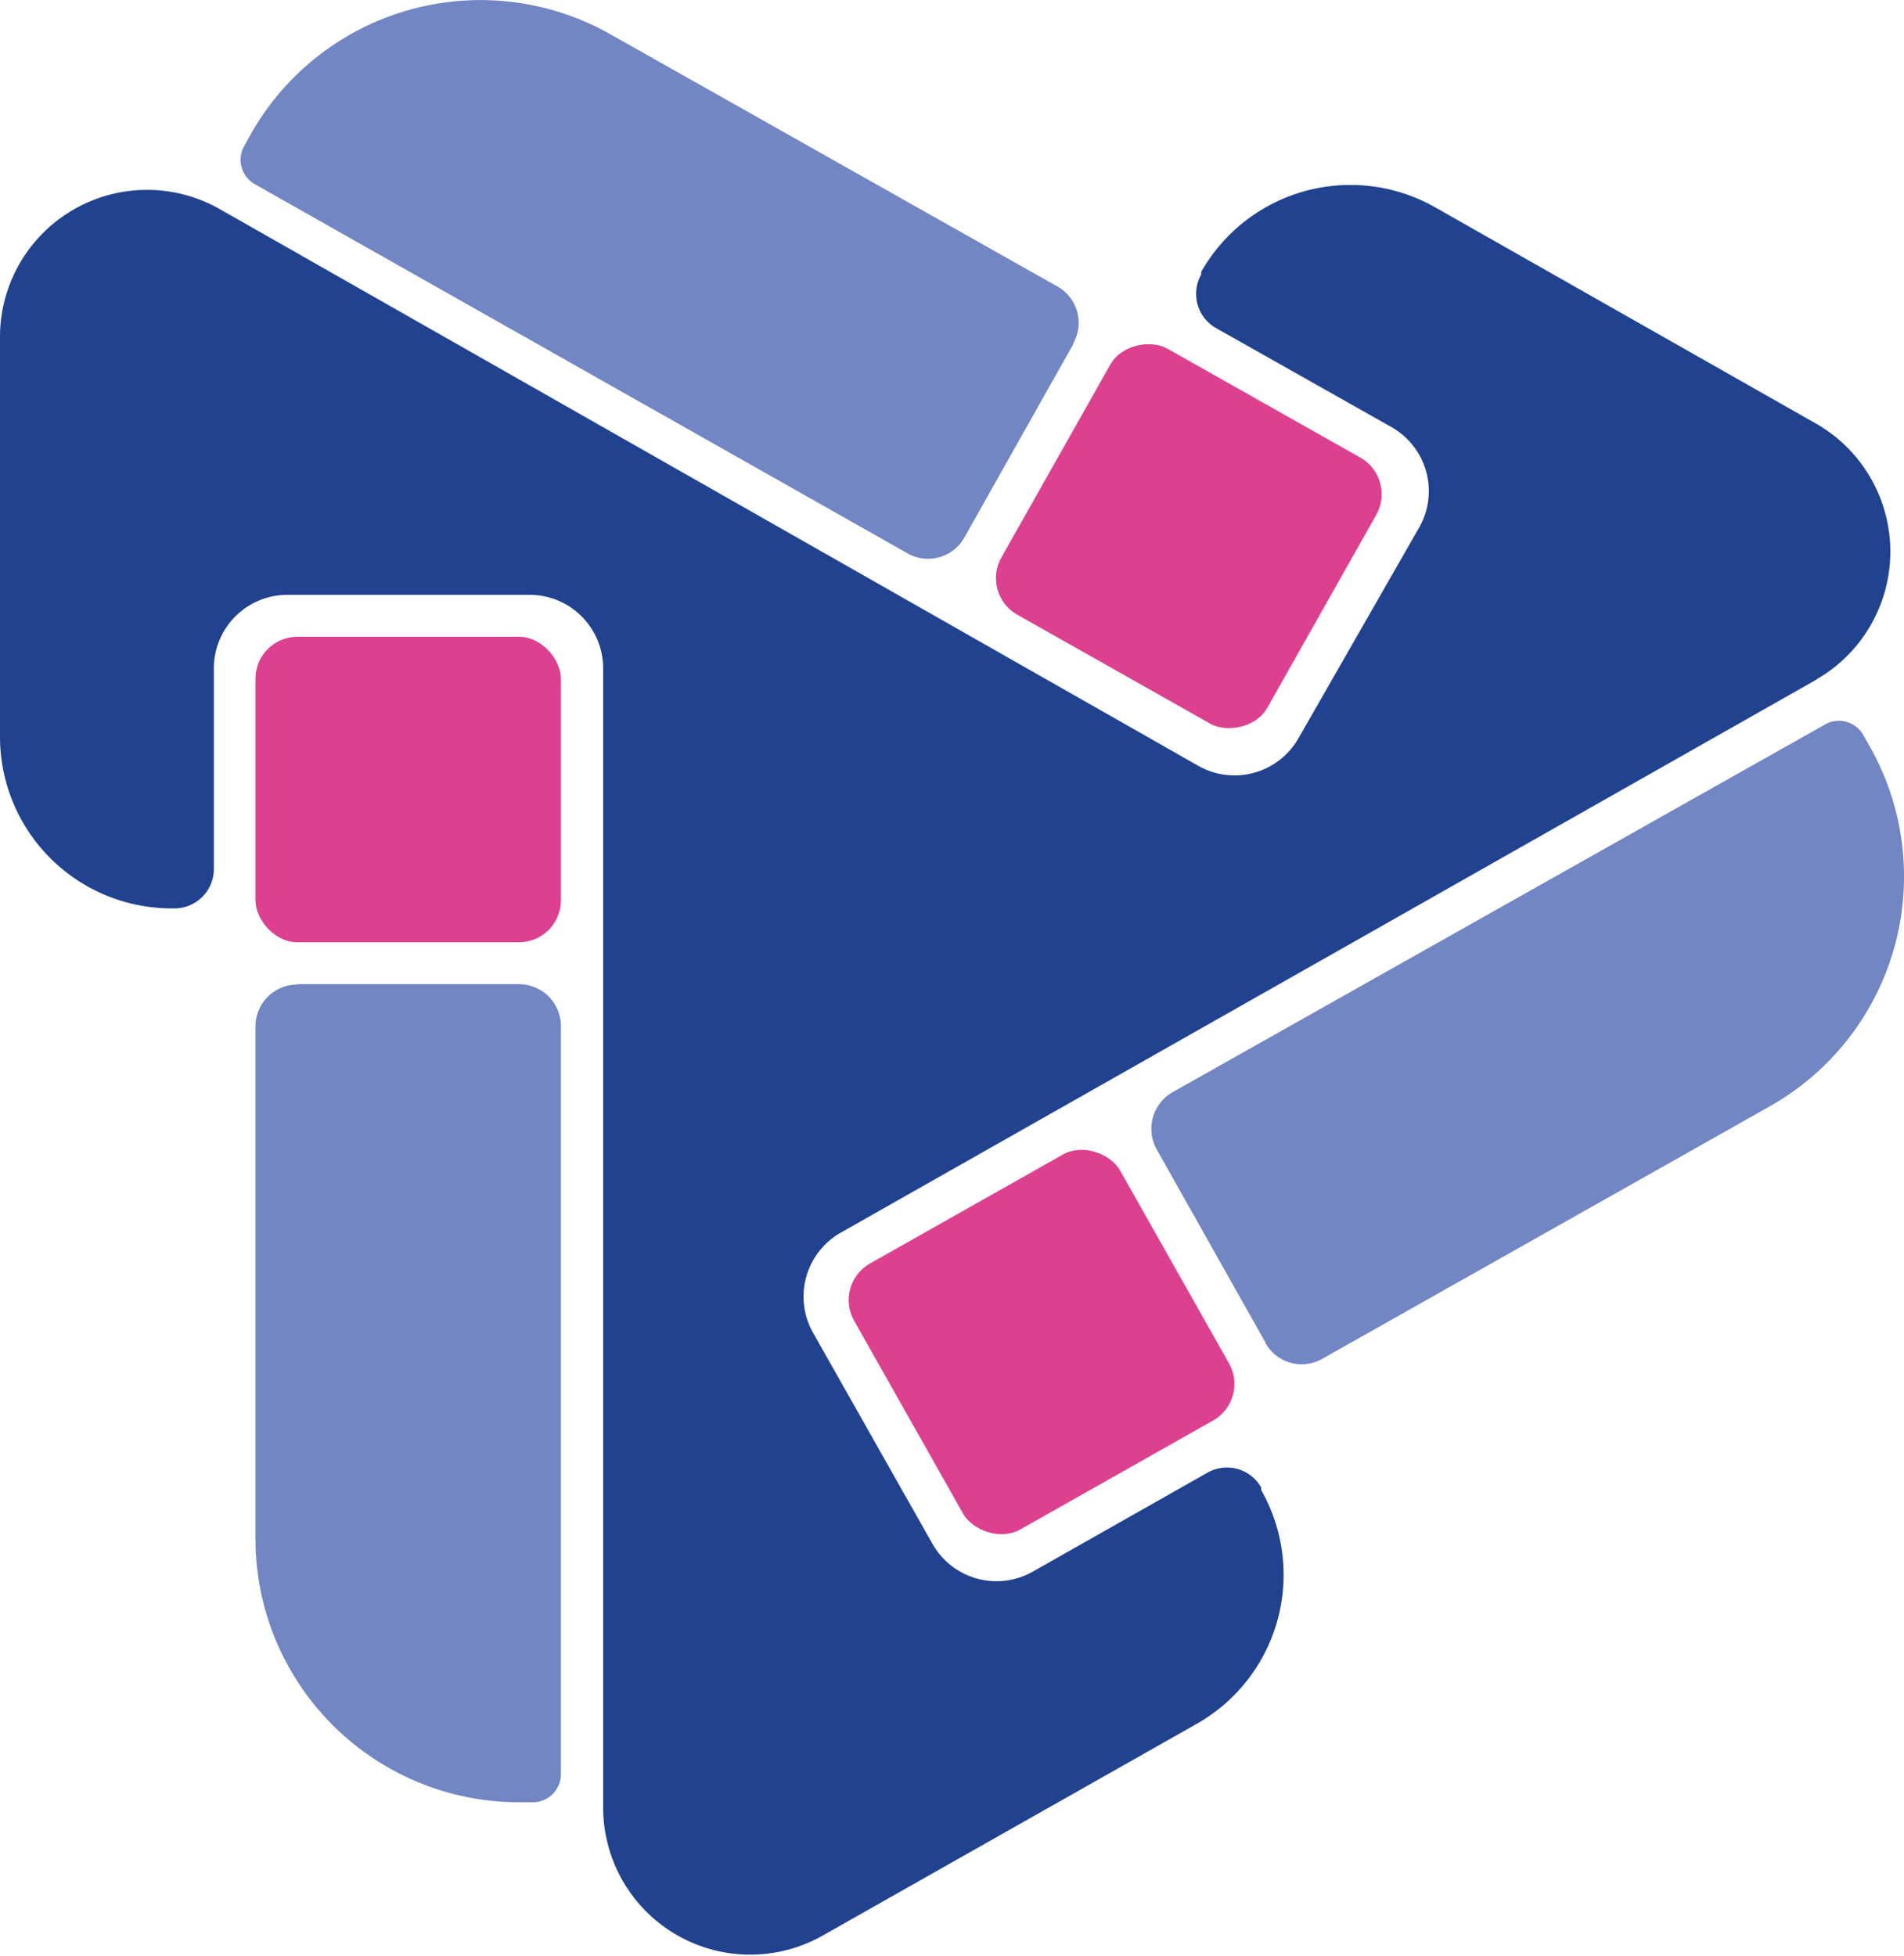 <svg xmlns="http://www.w3.org/2000/svg" viewBox="0 0 59.03 60.63"><defs><style>.cls-1{fill:#21428f;}.cls-2{fill:#dc408e;}.cls-3{fill:#7186c2;}</style></defs><g id="Layer_2" data-name="Layer 2"><g id="Layer_1-2" data-name="Layer 1"><path class="cls-1" d="M56.33,21.06,26.07,38.21a2.28,2.28,0,0,0-.86,3.11l3.7,6.54a2.28,2.28,0,0,0,3.11.86l5.42-3.07a1.22,1.22,0,0,1,1.66.46l0,.08a5.31,5.31,0,0,1-2,7.25L25.51,60a4.56,4.56,0,0,1-6.81-4V20.72a2.28,2.28,0,0,0-2.28-2.28H8.91a2.28,2.28,0,0,0-2.28,2.28v6.22a1.22,1.22,0,0,1-1.22,1.22H5.32A5.32,5.32,0,0,1,0,22.84V10.48a4.56,4.56,0,0,1,6.81-4L37.15,23.74a2.28,2.28,0,0,0,3.11-.86L44,16.35a2.28,2.28,0,0,0-.86-3.11L37.7,10.17a1.22,1.22,0,0,1-.46-1.66l0-.08a5.32,5.32,0,0,1,7.26-2l11.8,6.7a4.57,4.57,0,0,1,0,7.94Z"/><rect class="cls-2" x="7.92" y="19.74" width="9.47" height="9.47" rx="1.3"/><path class="cls-3" d="M9.22,30.51h6.87a1.3,1.3,0,0,1,1.3,1.3V55a.87.87,0,0,1-.87.87h-.43a8.17,8.17,0,0,1-8.17-8.17V31.82a1.3,1.3,0,0,1,1.3-1.3Z"/><rect class="cls-2" x="27.56" y="36.87" width="9.47" height="9.47" rx="1.3" transform="translate(-16.29 21.26) rotate(-29.46)"/><path class="cls-3" d="M39.24,41.63l-3.38-6a1.31,1.31,0,0,1,.49-1.77L56.58,22.46a.87.87,0,0,1,1.19.33l.21.37a8.18,8.18,0,0,1-3.1,11.13L41,42.12a1.29,1.29,0,0,1-1.77-.49Z"/><rect class="cls-2" x="32.12" y="11.89" width="9.47" height="9.47" rx="1.3" transform="translate(4.26 40.54) rotate(-60.55)"/><path class="cls-3" d="M33.28,10.66l-3.38,6a1.29,1.29,0,0,1-1.77.49L7.9,5.71a.87.87,0,0,1-.33-1.18l.21-.38A8.18,8.18,0,0,1,18.92,1.06L32.78,8.88a1.29,1.29,0,0,1,.49,1.77Z"/></g></g></svg>